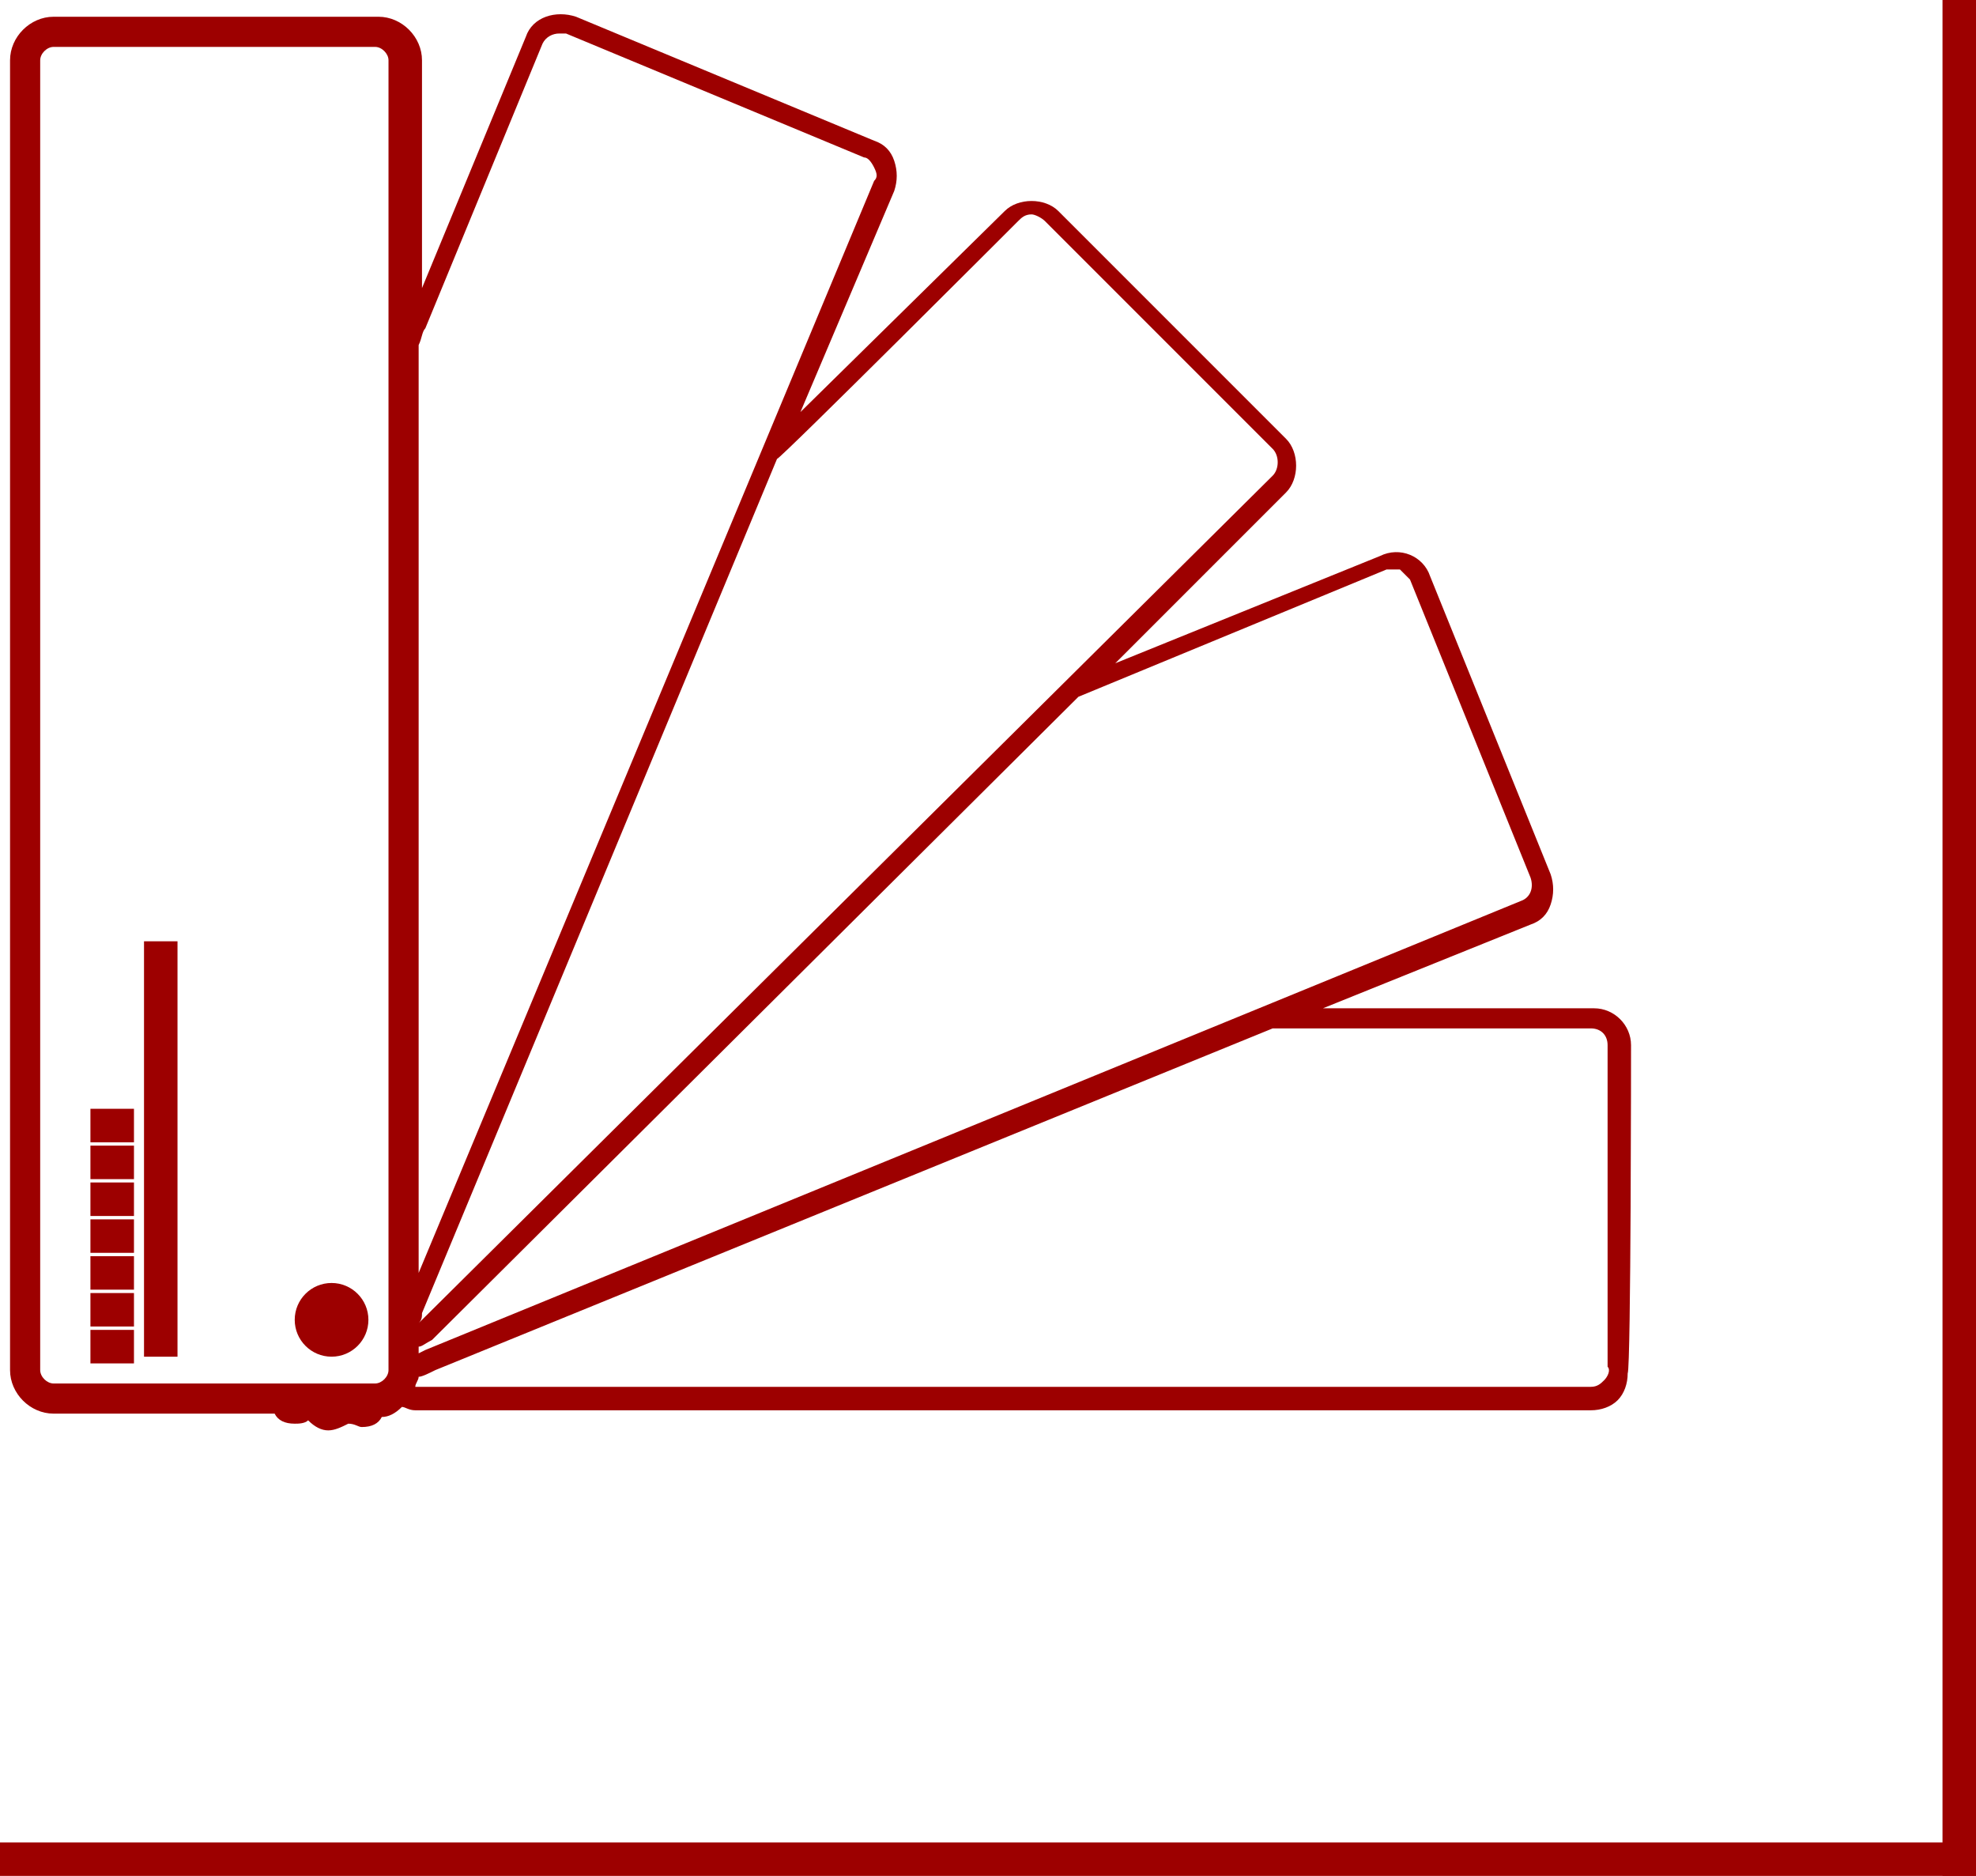 <?xml version="1.0" encoding="UTF-8"?> <!-- Generator: Adobe Illustrator 25.0.0, SVG Export Plug-In . SVG Version: 6.00 Build 0) --> <svg xmlns="http://www.w3.org/2000/svg" xmlns:xlink="http://www.w3.org/1999/xlink" version="1.1" id="Layer_1" x="0px" y="0px" viewBox="0 0 59 56" style="enable-background:new 0 0 59 56;" xml:space="preserve"> <style type="text/css"> .st0{fill:#9D0000;} .st1{fill:none;stroke:#9D0000;} </style> <path class="st0" d="M48.7,31.2c0-0.6-0.5-1.1-1.1-1.1l-8.1,0l6.2-2.5c0.3-0.1,0.5-0.3,0.6-0.6c0.1-0.3,0.1-0.6,0-0.9l-3.6-8.9 c-0.2-0.6-0.9-0.9-1.5-0.6l-7.9,3.2l5.1-5.1c0.2-0.2,0.3-0.5,0.3-0.8c0-0.3-0.1-0.6-0.3-0.8l-6.8-6.8c-0.4-0.4-1.2-0.4-1.6,0l-6.1,6 l2.8-6.6c0.1-0.3,0.1-0.6,0-0.9c-0.1-0.3-0.3-0.5-0.6-0.6l-8.9-3.7c-0.6-0.2-1.3,0-1.5,0.6l-3.1,7.5V1.8c0-0.7-0.6-1.3-1.3-1.3H1.6 c-0.7,0-1.3,0.6-1.3,1.3v39.1c0,0.7,0.6,1.3,1.3,1.3h6.6c0.1,0.2,0.3,0.3,0.6,0.3c0.1,0,0.3,0,0.4-0.1c0.2,0.2,0.4,0.3,0.6,0.3 c0.2,0,0.4-0.1,0.6-0.2c0.2,0,0.3,0.1,0.4,0.1c0.3,0,0.5-0.1,0.6-0.3c0,0,0,0,0,0c0.2,0,0.4-0.1,0.6-0.3c0.1,0,0.2,0.1,0.4,0.1 l35.1,0c0.3,0,0.6-0.1,0.8-0.3c0.2-0.2,0.3-0.5,0.3-0.8C48.7,40.8,48.7,31.2,48.7,31.2z M41.4,17c0.1,0,0.1,0,0.2,0 c0.1,0,0.1,0,0.2,0c0.1,0.1,0.2,0.2,0.3,0.3l3.6,8.9c0.1,0.3,0,0.6-0.3,0.7L12.7,40.3l-0.2,0.1v-0.2c0.1,0,0.2-0.1,0.4-0.2 l19.3-19.2L41.4,17z M30.4,6.6c0.1-0.1,0.2-0.2,0.4-0.2c0.1,0,0.3,0.1,0.4,0.2l6.8,6.8c0.2,0.2,0.2,0.6,0,0.8L12.5,39.5 c0.1-0.1,0.1-0.2,0.1-0.3l10.6-25.5C23.3,13.7,30.4,6.6,30.4,6.6z M12.7,9.8l3.5-8.5c0.1-0.2,0.3-0.3,0.5-0.3c0.1,0,0.1,0,0.2,0 l8.9,3.7C25.9,4.7,26,4.8,26.1,5s0.1,0.3,0,0.4L12.5,38V10.3C12.6,10.1,12.6,9.9,12.7,9.8L12.7,9.8z M11.6,40.9 c0,0.2-0.2,0.4-0.4,0.4H1.6c-0.2,0-0.4-0.2-0.4-0.4V1.8c0-0.2,0.2-0.4,0.4-0.4h9.6c0.2,0,0.4,0.2,0.4,0.4V40.9z M47.9,41.2 c-0.1,0.1-0.2,0.2-0.4,0.2l-35.1,0l0,0c0-0.1,0.1-0.2,0.1-0.3c0.1,0,0.3-0.1,0.5-0.2l25-10.2l9.5,0c0.3,0,0.5,0.2,0.5,0.5l0,9.6 C48.1,40.9,48,41.1,47.9,41.2L47.9,41.2z"></path> <ellipse class="st0" cx="9.9" cy="39.4" rx="1.1" ry="1.1"></ellipse> <path class="st0" d="M4.3,28.1h1v12.4h-1V28.1z M2.7,39.7H4v1H2.7V39.7z M2.7,37.5H4v1H2.7V37.5z M2.7,36.4H4v1H2.7V36.4z M2.7,38.6 H4v1H2.7V38.6z M2.7,35.3H4v1H2.7V35.3z M2.7,34.2H4v1H2.7V34.2z M2.7,33.1H4v1H2.7V33.1z"></path> <g> <g> <line class="st1" x1="58.5" y1="0" x2="58.5" y2="56"></line> </g> <g> <line class="st1" x1="59" y1="55.5" x2="-3" y2="55.5"></line> </g> </g> </svg> 
